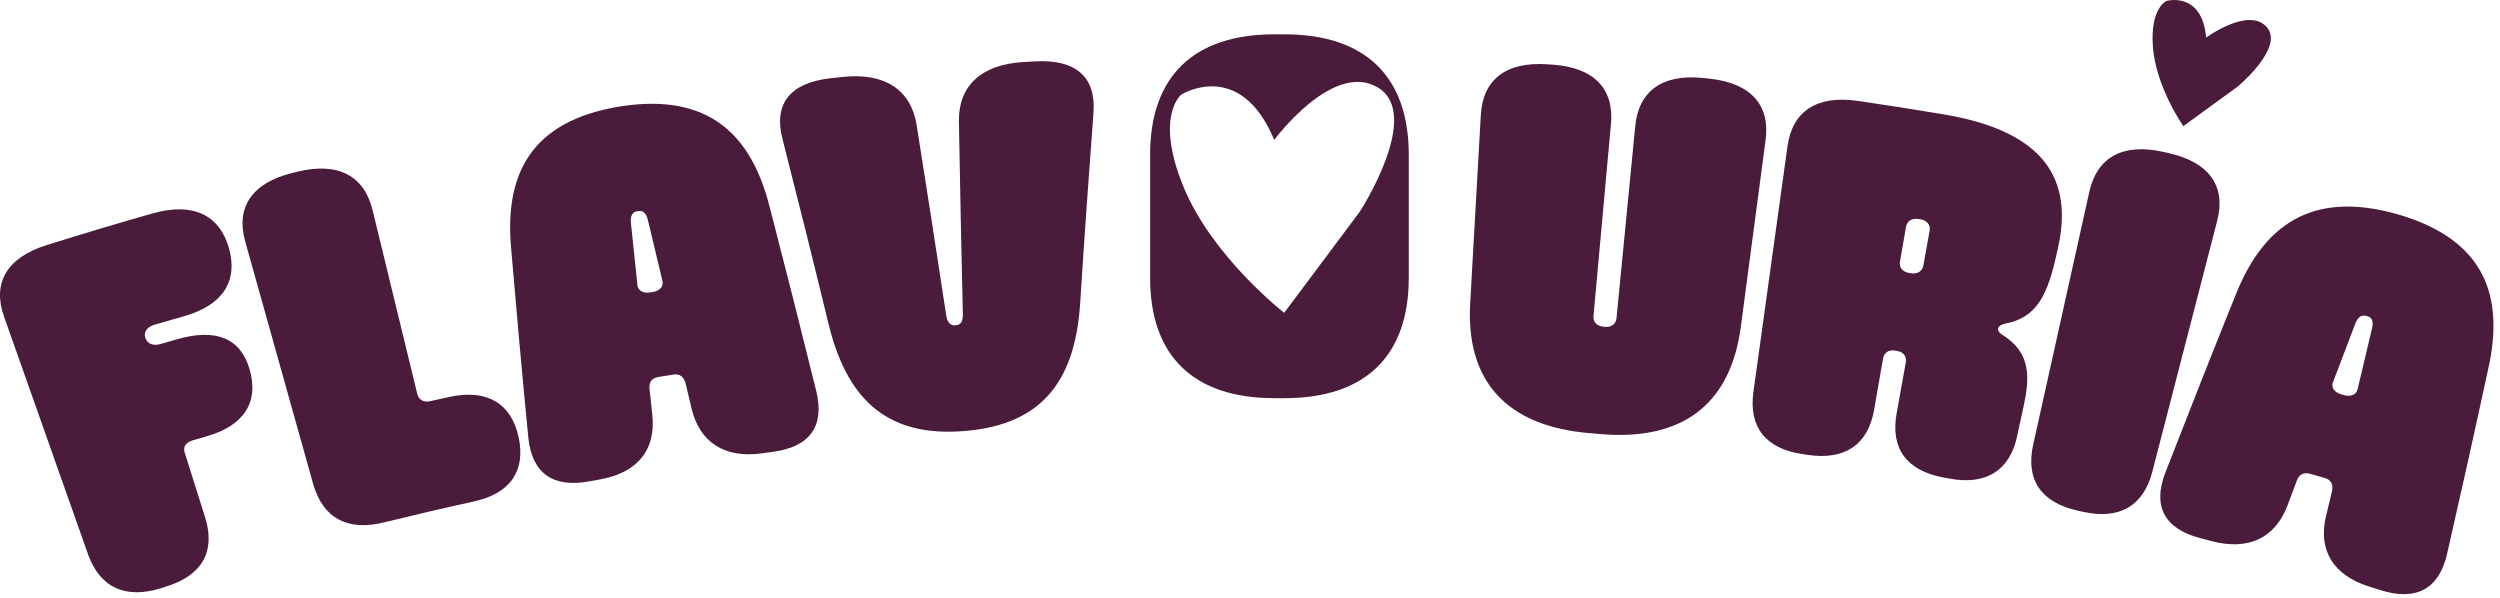 <?xml version="1.0" encoding="utf-8"?>
<svg xmlns="http://www.w3.org/2000/svg" fill="none" height="100%" overflow="visible" preserveAspectRatio="none" style="display: block;" viewBox="0 0 251 60" width="100%">
<g id="Flavouria logo">
<path d="M19.298 44.236C18.661 44.419 18.359 44.859 18.542 45.432C19.228 47.605 19.909 49.778 20.596 51.945C21.666 55.363 20.293 57.768 16.696 58.885C16.532 58.94 16.362 58.989 16.198 59.044C12.607 60.173 10.036 59.013 8.833 55.632C6.023 47.679 3.213 39.732 0.403 31.779C-0.794 28.403 0.687 25.864 4.668 24.613C8.215 23.496 11.775 22.434 15.341 21.421C19.348 20.286 22.044 21.573 22.983 24.906C23.928 28.245 22.353 30.649 18.472 31.748C17.496 32.029 16.519 32.31 15.543 32.59C14.768 32.816 14.402 33.329 14.585 33.903C14.787 34.531 15.373 34.757 16.148 34.531C16.683 34.373 17.218 34.22 17.754 34.068C21.622 32.957 24.142 33.884 25.069 37.107C26.007 40.391 24.495 42.729 20.747 43.803C20.268 43.943 19.783 44.084 19.304 44.224L19.298 44.236Z" fill="#4A1B3B" id="Vector"/>
<path d="M38.538 52.452C34.89 53.355 32.414 52.025 31.438 48.582C29.163 40.471 26.895 32.359 24.621 24.247C23.651 20.805 25.295 18.369 29.333 17.368C29.522 17.32 29.705 17.277 29.894 17.234C33.939 16.245 36.572 17.637 37.41 21.11C38.903 27.256 40.397 33.409 41.896 39.555C42.041 40.141 42.539 40.422 43.175 40.281C43.818 40.135 44.454 39.995 45.097 39.854C48.889 39.024 51.34 40.501 52.071 43.889C52.802 47.282 51.22 49.553 47.554 50.352C44.542 51.011 41.537 51.713 38.538 52.452Z" fill="#4A1B3B" id="Vector_2"/>
<path d="M68.83 38.474C68.666 37.834 68.25 37.51 67.608 37.608C67.123 37.687 66.631 37.76 66.146 37.84C65.447 37.956 65.15 38.34 65.207 38.999C65.302 39.878 65.396 40.751 65.491 41.63C65.875 45.188 63.991 47.441 60.312 48.118C59.934 48.185 59.556 48.259 59.178 48.326C55.498 49.015 53.394 47.496 53.041 43.913C52.424 37.583 51.851 31.254 51.315 24.912C50.66 17.606 53.199 12.162 62.221 10.691C71.249 9.263 75.451 13.627 77.266 20.743C78.866 26.914 80.429 33.085 81.953 39.268C82.81 42.765 81.329 44.865 77.625 45.359C77.247 45.408 76.863 45.463 76.485 45.518C72.78 46.031 70.241 44.432 69.428 40.995C69.233 40.153 69.031 39.317 68.83 38.474ZM63.979 28.562C64.023 29.166 64.565 29.465 65.226 29.362C65.346 29.343 65.466 29.325 65.585 29.307C66.24 29.203 66.656 28.745 66.499 28.159C66.014 26.121 65.528 24.082 65.037 22.044C64.873 21.457 64.628 21.104 64.079 21.195C64.042 21.201 63.998 21.207 63.96 21.213C63.468 21.293 63.292 21.714 63.336 22.318C63.55 24.399 63.771 26.481 63.991 28.562H63.979Z" fill="#4A1B3B" id="Vector_3"/>
<path d="M95.984 32.652C96.514 32.609 96.659 32.212 96.671 31.602C96.52 25.126 96.388 18.656 96.274 12.18C96.224 8.603 98.542 6.485 102.675 6.235C103.097 6.211 103.52 6.186 103.942 6.162C108.075 5.93 110.065 7.786 109.782 11.368C109.303 17.71 108.856 24.058 108.453 30.399C107.98 37.754 105.025 42.619 96.854 43.272C88.683 43.962 84.915 39.653 83.176 32.481C81.677 26.292 80.133 20.109 78.558 13.938C77.657 10.453 79.295 8.298 83.415 7.853C83.838 7.81 84.26 7.761 84.682 7.718C88.802 7.291 91.455 9 92.028 12.534C93.042 18.937 94.038 25.34 95.014 31.742C95.128 32.34 95.398 32.7 95.871 32.664C95.909 32.664 95.953 32.658 95.991 32.652H95.984Z" fill="#4A1B3B" id="Vector_4"/>
<path d="M159.547 43.485C151.382 42.783 147.192 38.395 147.602 30.533C147.961 24.21 148.314 17.881 148.673 11.557C148.868 7.993 151.199 6.18 155.326 6.454C155.515 6.467 155.704 6.479 155.899 6.491C160.026 6.784 162.073 8.902 161.739 12.454C161.154 18.875 160.568 25.296 159.988 31.717C159.931 32.322 160.316 32.737 160.965 32.798C161.021 32.798 161.084 32.81 161.141 32.816C161.79 32.871 162.243 32.529 162.3 31.925C162.924 25.51 163.554 19.089 164.178 12.674C164.518 9.122 166.918 7.394 171.039 7.834C171.247 7.858 171.461 7.877 171.669 7.901C175.789 8.353 177.742 10.55 177.263 14.084C176.432 20.365 175.594 26.651 174.762 32.932C173.691 40.732 168.739 44.315 160.58 43.571C160.234 43.54 159.893 43.51 159.547 43.479V43.485Z" fill="#4A1B3B" id="Vector_5"/>
<path d="M202.527 43.779C201.765 47.276 199.377 48.741 195.691 48.045C195.502 48.009 195.313 47.972 195.124 47.941C191.439 47.258 189.788 45.042 190.418 41.52C190.727 39.805 191.035 38.096 191.344 36.381C191.451 35.789 191.111 35.337 190.462 35.228C190.405 35.215 190.342 35.209 190.286 35.197C189.637 35.087 189.158 35.405 189.057 35.997C188.761 37.712 188.459 39.427 188.162 41.142C187.545 44.664 185.22 46.22 181.516 45.671C181.346 45.647 181.175 45.622 180.999 45.598C177.295 45.061 175.556 42.906 176.041 39.366C177.181 31.144 178.321 22.923 179.462 14.701C179.947 11.167 182.417 9.531 186.518 10.13C189.416 10.551 192.308 11.008 195.193 11.491C204.197 13.017 208.336 17.137 206.641 24.803C206.603 24.961 206.572 25.126 206.534 25.285C205.601 29.588 204.53 31.889 201.317 32.493C200.479 32.67 200.372 33.207 201.028 33.61C203.919 35.411 203.806 37.864 203.163 40.819C202.949 41.801 202.735 42.79 202.521 43.773L202.527 43.779ZM190.752 26.249C190.651 26.847 191.004 27.293 191.665 27.403C191.728 27.415 191.785 27.421 191.848 27.433C192.51 27.543 193.001 27.238 193.108 26.64C193.316 25.486 193.524 24.333 193.732 23.179C193.839 22.581 193.48 22.129 192.812 22.019C192.749 22.007 192.692 22.001 192.629 21.989C191.955 21.879 191.464 22.184 191.363 22.782C191.161 23.936 190.96 25.096 190.758 26.249H190.752Z" fill="#4A1B3B" id="Vector_6"/>
<path d="M216.091 47.367C215.19 50.834 212.739 52.208 209.085 51.377C208.915 51.341 208.745 51.298 208.575 51.261C204.921 50.444 203.358 48.167 204.127 44.67C206.004 36.204 207.888 27.738 209.766 19.266C210.534 15.775 213.143 14.341 217.2 15.25C217.389 15.293 217.572 15.336 217.761 15.378C221.818 16.3 223.507 18.705 222.606 22.166C220.432 30.564 218.258 38.969 216.091 47.367Z" fill="#4A1B3B" id="Vector_7"/>
<path d="M234.136 49.296C234.275 48.649 234.048 48.179 233.418 47.996C232.939 47.856 232.466 47.721 231.988 47.581C231.301 47.386 230.86 47.605 230.614 48.222C230.305 49.052 229.99 49.876 229.682 50.706C228.415 54.069 225.694 55.29 222.058 54.332C221.687 54.234 221.309 54.136 220.937 54.039C217.302 53.093 216.098 50.828 217.396 47.465C219.708 41.514 222.052 35.581 224.44 29.655C227.155 22.813 231.906 18.998 240.745 21.519C249.572 24.088 251.418 29.807 249.83 36.979C248.488 43.205 247.102 49.418 245.684 55.626C244.878 59.135 242.578 60.386 238.987 59.245C238.615 59.129 238.25 59.013 237.878 58.897C234.281 57.774 232.706 55.26 233.531 51.823C233.733 50.981 233.934 50.145 234.136 49.302V49.296ZM234.243 38.322C234.01 38.883 234.369 39.39 235.012 39.573C235.131 39.61 235.245 39.64 235.365 39.677C236.007 39.86 236.593 39.634 236.713 39.036C237.198 36.997 237.683 34.959 238.162 32.92C238.282 32.322 238.219 31.901 237.677 31.748C237.639 31.736 237.595 31.724 237.557 31.712C237.078 31.571 236.725 31.877 236.492 32.438C235.743 34.397 234.993 36.363 234.249 38.328L234.243 38.322Z" fill="#4A1B3B" id="Vector_8"/>
<path d="M128.966 3.446H127.945C119.837 3.446 115.471 7.676 115.471 15.531V27.891C115.471 35.746 119.837 39.976 127.945 39.976H128.966C137.074 39.976 141.44 35.746 141.44 27.891V15.531C141.44 7.676 137.074 3.446 128.966 3.446ZM136.532 21.238L128.934 31.407C128.934 31.407 121.695 25.797 118.797 18.693C115.899 11.594 118.615 9.489 118.615 9.489C118.615 9.489 124.499 5.808 127.933 14.048C127.933 14.048 133.817 6.071 138.341 8.787C142.864 11.503 136.532 21.238 136.532 21.238Z" fill="#4A1B3B" id="Vector_9"/>
<path d="M221.491 3.781C221.491 3.781 225.731 0.656 227.571 2.707C229.41 4.758 224.66 8.695 224.66 8.695L219.204 12.662C219.204 12.662 216.463 8.75 216.155 4.74C215.846 0.73 217.547 0.083 217.547 0.083C217.547 0.083 221.094 -0.882 221.497 3.781H221.491Z" fill="#4A1B3B" id="Vector_10"/>
</g>
</svg>